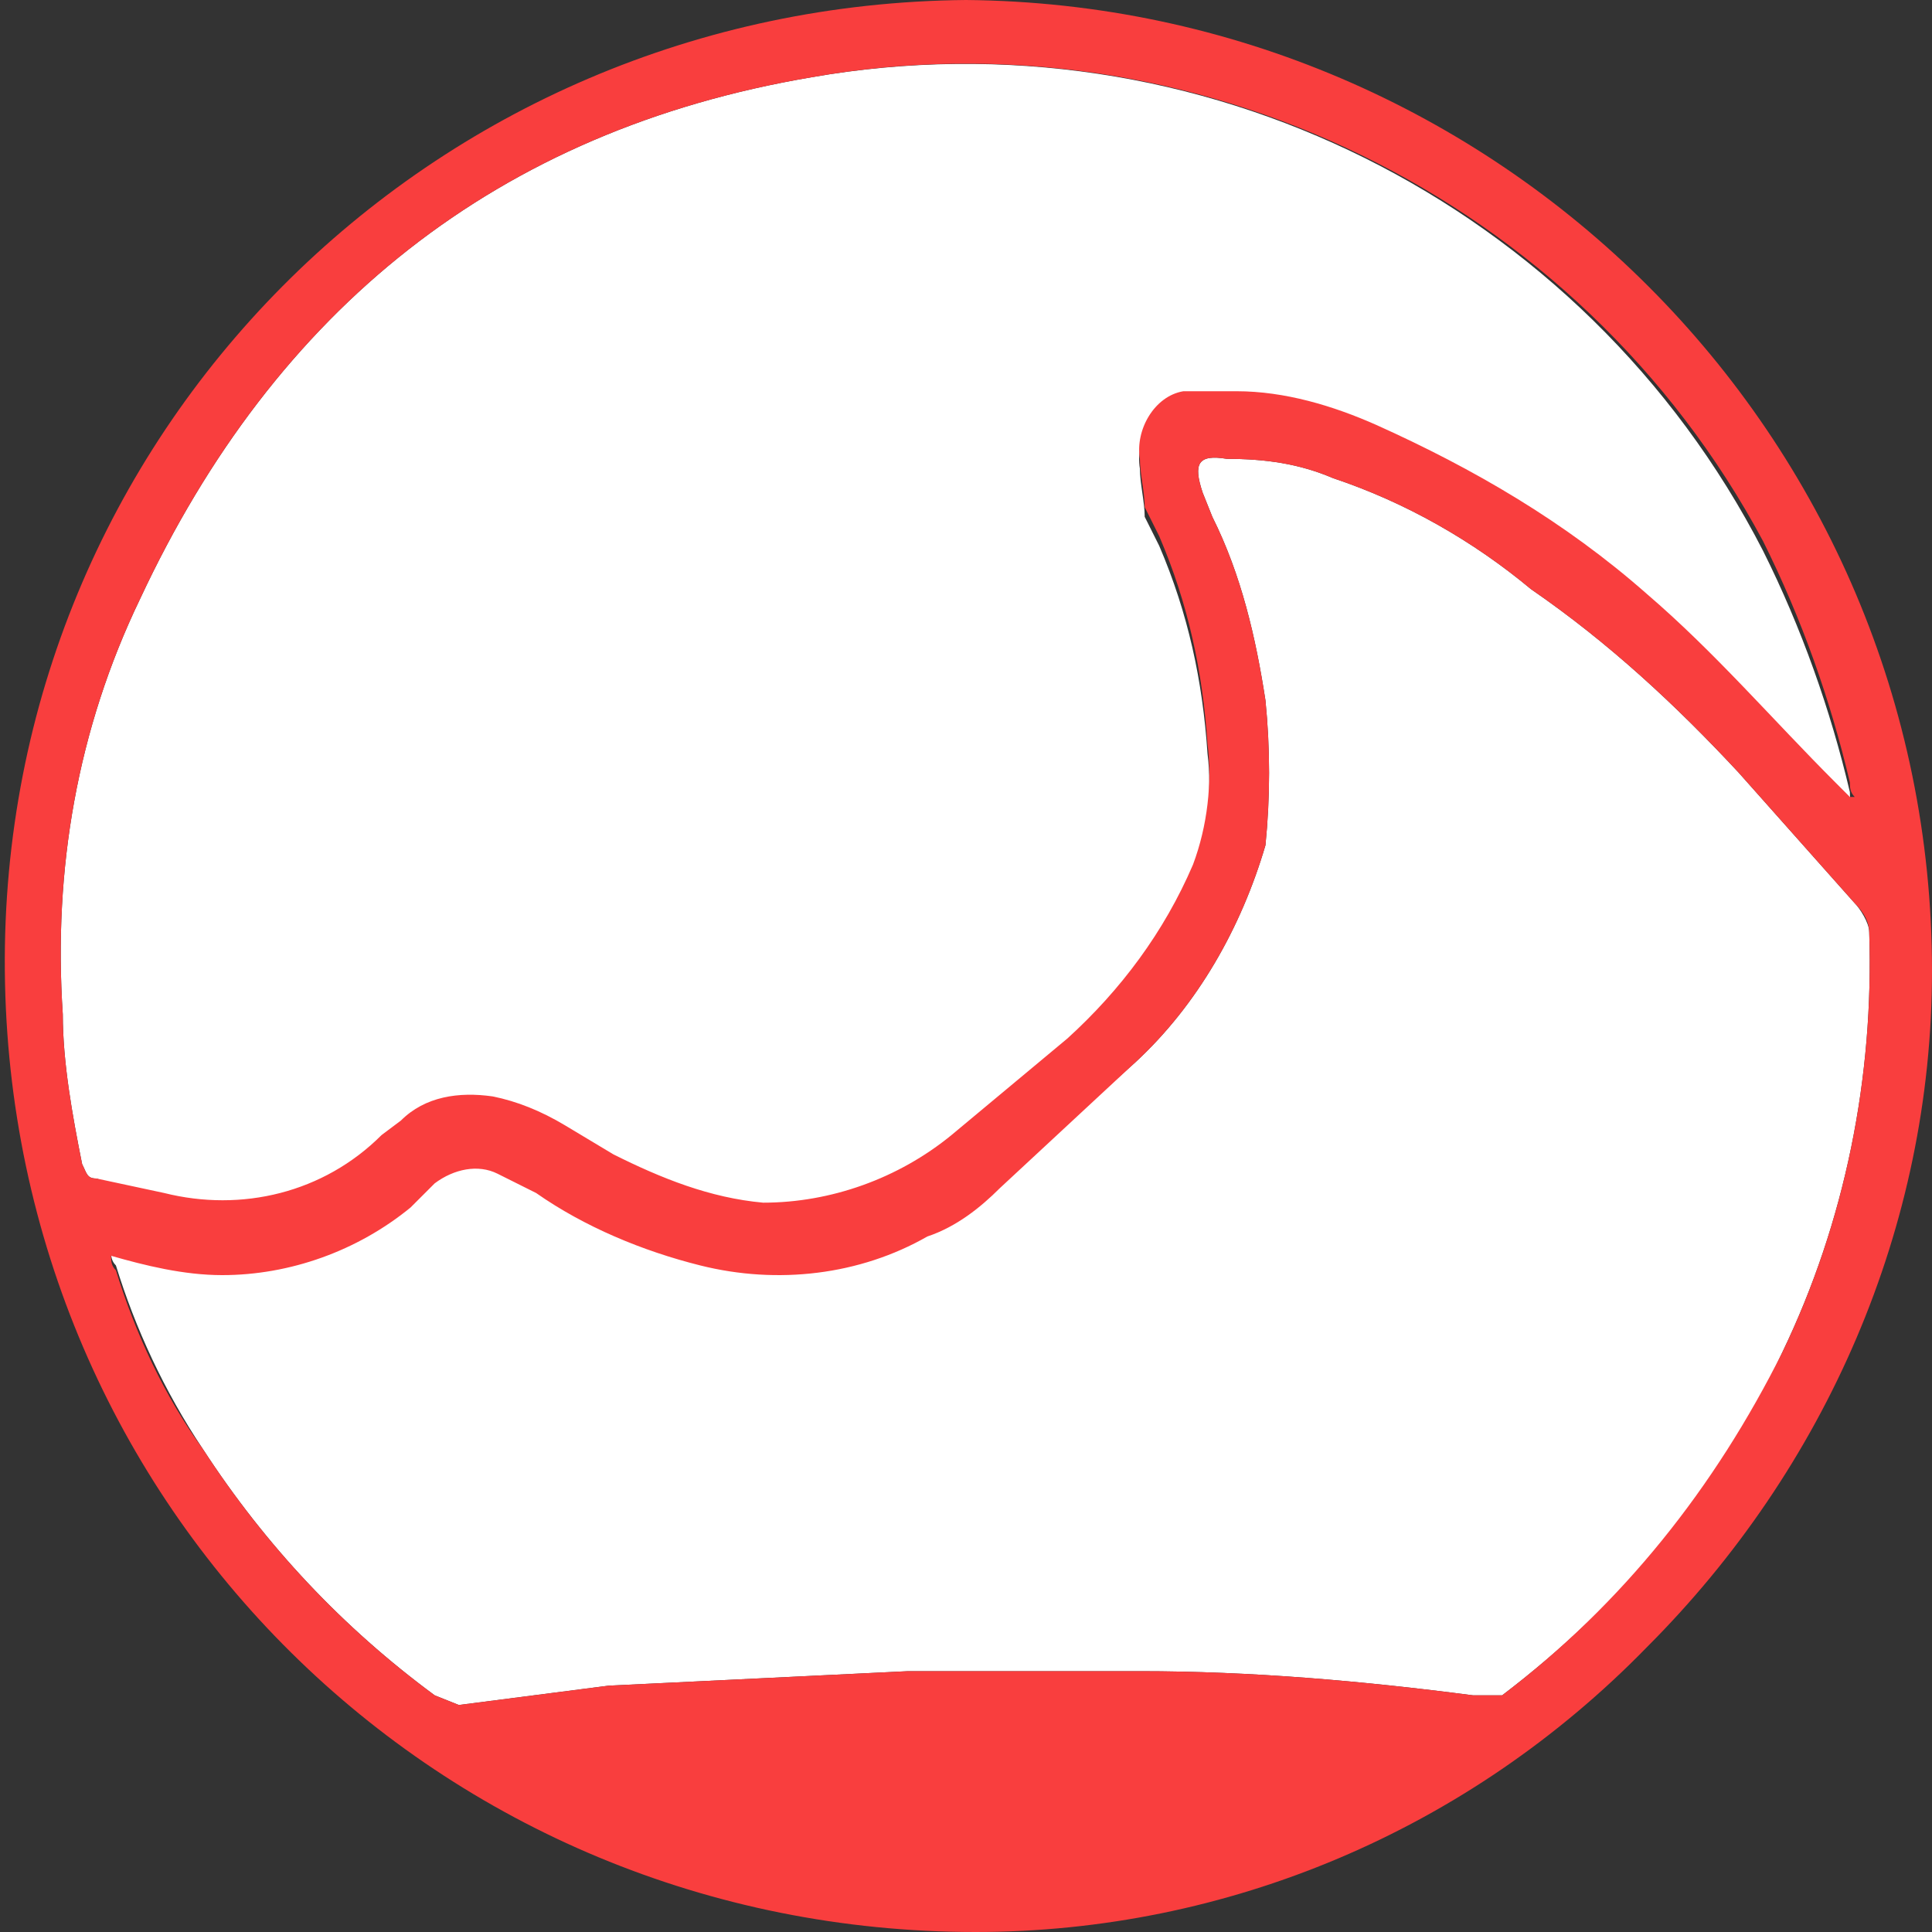 <svg width="40" height="40" viewBox="0 0 40 40" fill="none" xmlns="http://www.w3.org/2000/svg">
<rect x="0" y="0" width="40" height="40" fill="#333333" stroke="none"/>
<path d="M38.4 18.7L36 16C34.7 14.6 33.3 13.3 31.7 12.2C30.5 11.2 29.1 10.4 27.6 9.9C26.9 9.6 26.2 9.5 25.4 9.5C24.8 9.4 24.7 9.6 24.9 10.2L25.1 10.7C25.7 11.9 26 13.2 26.2 14.5C26.3 15.5 26.3 16.5 26.2 17.5C25.7 19.2 24.8 20.8 23.5 22L20.7 24.5C20.3 24.9 19.8 25.3 19.2 25.5C17.8 26.3 16.1 26.5 14.5 26.1C13.3 25.8 12.1 25.3 11.1 24.6L10.3 24.2C9.9 24 9.3 24.1 9 24.4L8.5 24.9C7.4 25.8 6 26.3 4.6 26.3C3.8 26.3 3 26.1 2.3 25.9C2.3 26 2.3 26.1 2.4 26.2C2.8 27.5 3.4 28.8 4.2 30C5.5 32 7.1 33.7 9 35.1L9.5 35.3L12.6 34.9L18.8 34.6H23.6C25.9 34.6 28.2 34.8 30.5 35.1H31.1C33.6 33.2 35.6 30.8 36.9 28C38.2 25.3 38.8 22.3 38.7 19.3C38.7 19.1 38.5 18.8 38.4 18.7Z" fill="white"/>
<path d="M7.9 23.7L8.3 23.4C8.8 22.9 9.5 22.8 10.2 22.9C10.7 23 11.2 23.2 11.7 23.5L12.7 24.1C13.7 24.6 14.7 25 15.8 25.1C17.2 25.1 18.6 24.6 19.7 23.7L22.1 21.7C23.2 20.7 24.1 19.5 24.7 18.1C25 17.3 25.1 16.4 25 15.6C24.9 14.1 24.6 12.7 24 11.3L23.7 10.7C23.7 10.4 23.6 10 23.6 9.7C23.5 9.1 23.9 8.4 24.5 8.3H25.6C26.6 8.3 27.6 8.6 28.5 9C30.5 9.9 32.4 11 34.1 12.5C35.5 13.7 36.7 15.1 38 16.4L38.3 16.7H38.4C38.3 16.6 38.3 16.5 38.3 16.4C37.9 14.7 37.3 13 36.5 11.4C32.8 4.2 24.8 0.2 16.8 1.6C10.3 2.7 5.7 6.4 2.9 12.4C1.6 15.1 1.1 18 1.3 21C1.3 22 1.5 23.1 1.7 24.1C1.8 24.3 1.8 24.4 2 24.4L3.4 24.9C5 25.3 6.7 24.8 7.9 23.7Z" fill="white"/>
<path d="M20 0C8.9 0.1 1.66297e-05 9 0.1 20.1C0.2 31.2 9.1 40 20.2 40C25.4 40 30.4 37.9 34.1 34.1C37.8 30.4 40 25.4 40 20.1C40 9 31 0.1 20 0ZM1.7 24.1C1.5 23.1 1.3 22 1.3 21C1.1 18 1.6 15.1 2.9 12.4C5.7 6.4 10.3 2.7 16.8 1.6C24.7 0.2 32.7 4.1 36.5 11.2C37.3 12.8 37.9 14.5 38.3 16.2C38.3 16.3 38.3 16.4 38.4 16.5H38.3L38 16.2C36.7 14.9 35.5 13.5 34.1 12.3C32.4 10.8 30.5 9.7 28.5 8.8C27.6 8.4 26.6 8.1 25.6 8.1H24.5C23.9 8.2 23.5 8.9 23.6 9.5C23.6 9.8 23.7 10.2 23.7 10.5L24 11.1C24.6 12.5 24.9 13.9 25 15.4C25.1 16.2 25 17.1 24.7 17.9C24.1 19.3 23.2 20.5 22.1 21.5L19.7 23.5C18.6 24.4 17.2 24.9 15.8 24.9C14.7 24.8 13.7 24.4 12.7 23.9L11.7 23.3C11.2 23 10.7 22.8 10.2 22.7C9.5 22.6 8.8 22.7 8.3 23.2L7.9 23.5C6.7 24.7 5 25.1 3.4 24.7L2 24.4C1.8 24.4 1.8 24.3 1.7 24.1ZM31.1 35.1H30.5C28.2 34.8 25.9 34.6 23.6 34.6H18.8L12.6 34.9L9.5 35.3L9 35.1C7.1 33.7 5.5 32 4.2 30C3.4 28.9 2.8 27.6 2.4 26.3C2.3 26.2 2.3 26.1 2.3 26C3 26.2 3.8 26.4 4.6 26.4C6 26.4 7.4 25.9 8.5 25L9 24.5C9.4 24.2 9.9 24.1 10.3 24.3L11.1 24.7C12.1 25.4 13.3 25.9 14.5 26.2C16.1 26.6 17.8 26.4 19.2 25.6C19.8 25.4 20.3 25 20.7 24.6L23.5 22C24.8 20.8 25.7 19.2 26.2 17.5C26.3 16.5 26.3 15.5 26.2 14.5C26 13.2 25.7 11.9 25.1 10.7L24.9 10.2C24.7 9.6 24.8 9.4 25.4 9.5C26.2 9.5 26.9 9.6 27.6 9.9C29.1 10.4 30.5 11.2 31.7 12.2C33.3 13.3 34.7 14.6 36 16L38.4 18.7C38.6 18.9 38.7 19.1 38.7 19.3C38.8 22.3 38.2 25.3 36.9 28C35.5 30.8 33.6 33.2 31.1 35.1Z" fill="#F93E3E"/>
</svg>
